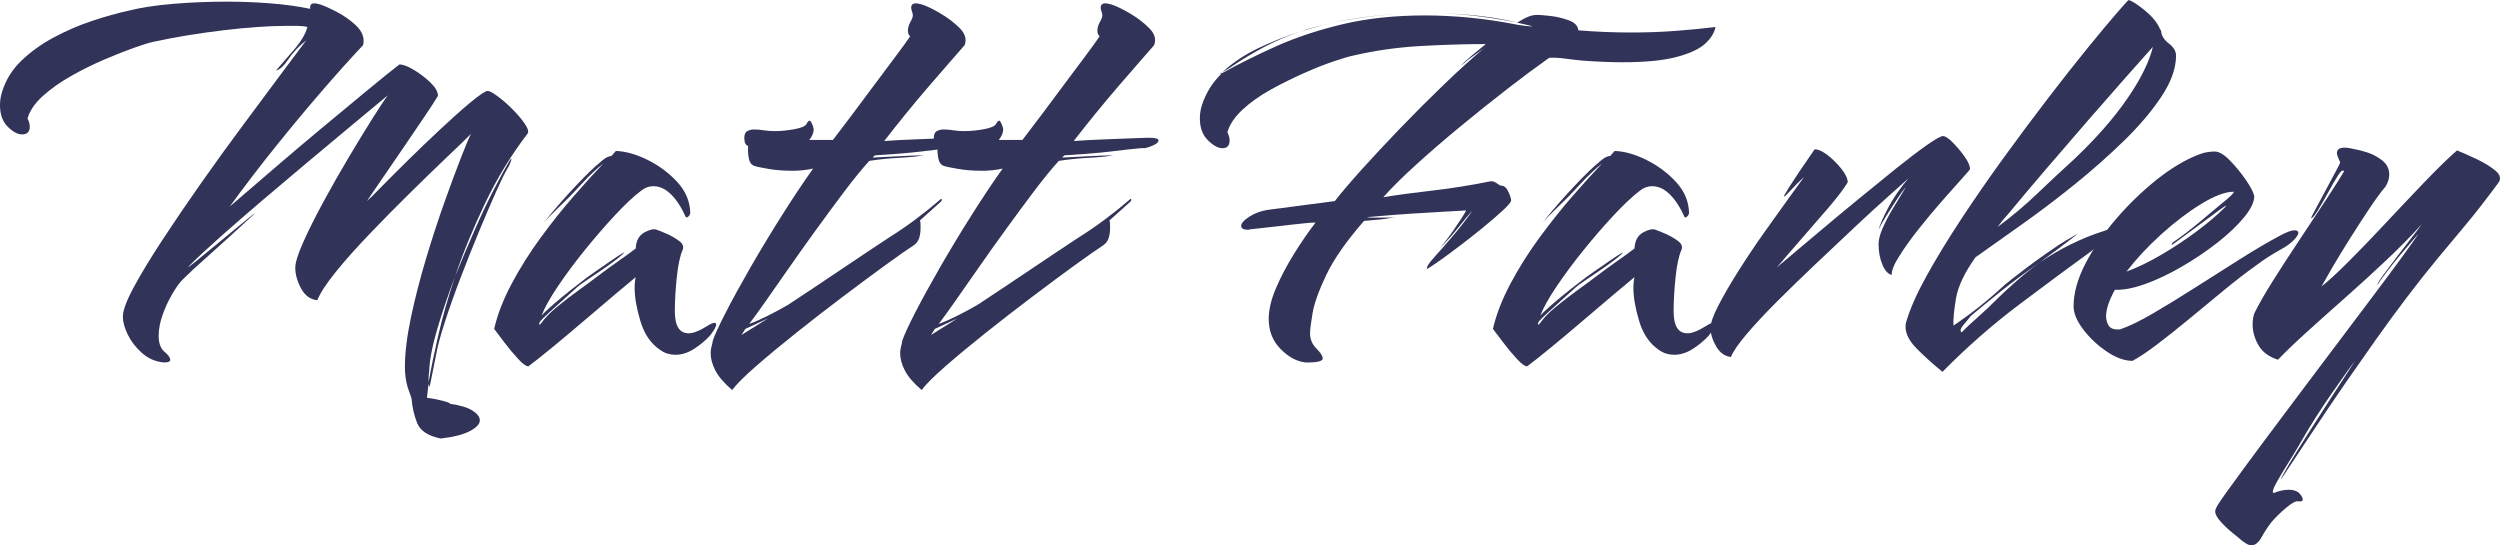 <?xml version="1.0" encoding="UTF-8"?>
<svg width="108.913px" height="23.76px" viewBox="0 0 108.913 23.76" version="1.1" xmlns="http://www.w3.org/2000/svg" xmlns:xlink="http://www.w3.org/1999/xlink">
    <title>Matt Farley</title>
    <g id="Page-1" stroke="none" stroke-width="1" fill="none" fill-rule="evenodd">
        <g id="Matt-Farley" fill="#323358" fill-rule="nonzero">
            <path d="M19.2,19.104 C18.656,18.992 18.316,18.772 18.18,18.444 C18.044,18.116 17.96,17.752 17.928,17.352 L17.76,16.872 C17.68,16.6 17.64,16.304 17.64,15.984 C17.64,15.376 17.728,14.656 17.904,13.824 C18.08,12.992 18.3,12.136 18.564,11.256 C18.828,10.376 19.1,9.544 19.38,8.76 C19.66,7.976 19.904,7.32 20.112,6.792 C20.32,6.264 20.456,5.944 20.52,5.832 C20.296,6.056 19.944,6.396 19.464,6.852 C18.984,7.308 18.448,7.828 17.856,8.412 C17.264,8.996 16.684,9.584 16.116,10.176 C15.548,10.768 15.056,11.32 14.64,11.832 C14.224,12.344 13.952,12.76 13.824,13.08 C13.52,13.048 13.284,12.876 13.116,12.564 C12.948,12.252 12.864,11.952 12.864,11.664 C12.864,11.44 12.98,11.068 13.212,10.548 C13.444,10.028 13.736,9.444 14.088,8.796 C14.44,8.148 14.804,7.508 15.18,6.876 C15.556,6.244 15.9,5.68 16.212,5.184 C16.524,4.688 16.752,4.344 16.896,4.152 C16.896,4.152 16.732,4.288 16.404,4.56 C16.076,4.832 15.648,5.188 15.12,5.628 C14.592,6.068 14.008,6.556 13.368,7.092 C12.728,7.628 12.084,8.172 11.436,8.724 C10.788,9.276 10.18,9.804 9.612,10.308 C9.044,10.812 8.576,11.248 8.208,11.616 C8.192,11.648 8.28,11.588 8.472,11.436 C8.664,11.284 8.908,11.084 9.204,10.836 C9.5,10.588 9.796,10.344 10.092,10.104 C10.388,9.864 10.632,9.664 10.824,9.504 C11.016,9.344 11.104,9.28 11.088,9.312 C10.24,10.096 9.572,10.704 9.084,11.136 C8.596,11.568 8.216,11.92 7.944,12.192 C7.816,12.32 7.668,12.528 7.5,12.816 C7.332,13.104 7.192,13.408 7.08,13.728 C6.968,14.048 6.912,14.352 6.912,14.64 C6.912,14.944 6.992,15.168 7.152,15.312 C7.232,15.376 7.296,15.44 7.344,15.504 C7.392,15.568 7.416,15.624 7.416,15.672 C7.416,15.752 7.328,15.792 7.152,15.792 C6.784,15.76 6.464,15.624 6.192,15.384 C5.92,15.144 5.712,14.876 5.568,14.58 C5.424,14.284 5.352,14.024 5.352,13.8 C5.352,13.528 5.512,13.096 5.832,12.504 C6.152,11.912 6.572,11.22 7.092,10.428 C7.612,9.636 8.176,8.808 8.784,7.944 C9.392,7.08 10,6.24 10.608,5.424 C11.216,4.608 11.76,3.876 12.24,3.228 C12.72,2.58 13.088,2.088 13.344,1.752 C13.024,2.008 12.764,2.284 12.564,2.58 C12.364,2.876 12.184,3.04 12.024,3.072 C12.216,2.848 12.472,2.552 12.792,2.184 C13.112,1.816 13.312,1.48 13.392,1.176 C13.264,1.144 13.12,1.128 12.96,1.128 C12.8,1.128 12.632,1.128 12.456,1.128 C11.704,1.128 10.792,1.192 9.72,1.32 C8.648,1.448 7.632,1.616 6.672,1.824 C6.512,1.856 6.24,1.94 5.856,2.076 C5.472,2.212 5.036,2.384 4.548,2.592 C4.06,2.8 3.576,3.04 3.096,3.312 C2.616,3.584 2.204,3.876 1.86,4.188 C1.516,4.5 1.296,4.824 1.2,5.16 C1.264,5.288 1.296,5.408 1.296,5.52 C1.296,5.744 1.184,5.856 0.96,5.856 C0.768,5.856 0.56,5.744 0.336,5.52 C0.112,5.296 0,4.984 0,4.584 C0,4.376 0.032,4.176 0.096,3.984 C0.256,3.472 0.536,3.024 0.936,2.64 C1.336,2.256 1.804,1.92 2.34,1.632 C2.876,1.344 3.432,1.104 4.008,0.912 C4.584,0.72 5.128,0.568 5.64,0.456 C6.152,0.328 6.784,0.232 7.536,0.168 C8.288,0.104 9.072,0.072 9.888,0.072 C10.512,0.072 11.136,0.096 11.76,0.144 C12.384,0.192 12.968,0.272 13.512,0.384 L13.512,0.312 C13.512,0.2 13.576,0.144 13.704,0.144 C13.736,0.144 13.816,0.16 13.944,0.192 C14.136,0.256 14.384,0.368 14.688,0.528 C14.992,0.688 15.26,0.876 15.492,1.092 C15.724,1.308 15.84,1.536 15.84,1.776 C15.84,1.856 15.832,1.92 15.816,1.968 C15.288,2.528 14.692,3.192 14.028,3.96 C13.364,4.728 12.688,5.54 12,6.396 C11.312,7.252 10.648,8.12 10.008,9 C10.568,8.52 11.196,7.98 11.892,7.38 C12.588,6.78 13.292,6.184 14.004,5.592 C14.716,5 15.372,4.456 15.972,3.96 C16.572,3.464 17.048,3.08 17.4,2.808 C17.56,2.808 17.772,2.888 18.036,3.048 C18.3,3.208 18.54,3.392 18.756,3.6 C18.972,3.808 19.08,4 19.08,4.176 C18.936,4.416 18.728,4.736 18.456,5.136 C18.184,5.536 17.896,5.96 17.592,6.408 C17.288,6.856 16.992,7.288 16.704,7.704 C16.416,8.12 16.176,8.472 15.984,8.76 C16.048,8.712 16.244,8.52 16.572,8.184 C16.9,7.848 17.3,7.448 17.772,6.984 C18.244,6.52 18.724,6.06 19.212,5.604 C19.7,5.148 20.132,4.764 20.508,4.452 C20.884,4.14 21.128,3.976 21.24,3.96 C21.32,3.96 21.464,4.036 21.672,4.188 C21.88,4.34 22.096,4.528 22.32,4.752 C22.544,4.976 22.724,5.188 22.86,5.388 C22.996,5.588 23.04,5.728 22.992,5.808 C22.272,6.752 21.652,7.768 21.132,8.856 C20.612,9.944 20.176,11.008 19.824,12.048 C20.096,11.376 20.376,10.712 20.664,10.056 C20.952,9.4 21.236,8.8 21.516,8.256 C21.796,7.712 22.032,7.28 22.224,6.96 C22.256,6.928 22.272,6.912 22.272,6.912 C22.288,6.912 22.28,6.96 22.248,7.056 C22.216,7.152 22.16,7.264 22.08,7.392 C21.984,7.552 21.828,7.872 21.612,8.352 C21.396,8.832 21.152,9.4 20.88,10.056 C20.608,10.712 20.34,11.384 20.076,12.072 C19.812,12.76 19.58,13.412 19.38,14.028 C19.18,14.644 19.048,15.144 18.984,15.528 C18.872,16.072 18.796,16.452 18.756,16.668 C18.716,16.884 18.688,16.896 18.672,16.704 L18.6,17.328 C18.84,17.36 19.068,17.404 19.284,17.46 C19.5,17.516 19.608,17.56 19.608,17.592 C20.056,17.656 20.384,17.756 20.592,17.892 C20.8,18.028 20.904,18.168 20.904,18.312 C20.904,18.472 20.76,18.628 20.472,18.78 C20.184,18.932 19.76,19.04 19.2,19.104 Z M18.672,16.656 C18.768,16.096 18.908,15.416 19.092,14.616 C19.276,13.816 19.52,12.96 19.824,12.048 C19.52,12.848 19.26,13.616 19.044,14.352 C18.828,15.088 18.712,15.704 18.696,16.2 C18.68,16.296 18.672,16.384 18.672,16.464 C18.672,16.544 18.672,16.608 18.672,16.656 Z" id="Shape"></path>
            <path d="M23.016,15.96 C22.92,15.96 22.772,15.852 22.572,15.636 C22.372,15.42 22.172,15.18 21.972,14.916 C21.772,14.652 21.624,14.456 21.528,14.328 C21.672,13.704 21.924,13.052 22.284,12.372 C22.644,11.692 23.064,11.024 23.544,10.368 C24.024,9.712 24.508,9.104 24.996,8.544 C25.484,7.984 25.912,7.512 26.28,7.128 C26.008,7.336 25.72,7.604 25.416,7.932 C25.112,8.26 24.904,8.48 24.792,8.592 C24.6,8.784 24.408,8.972 24.216,9.156 C24.024,9.34 23.848,9.52 23.688,9.696 C24.168,9.104 24.644,8.56 25.116,8.064 C25.588,7.568 25.928,7.24 26.136,7.08 C26.184,7.032 26.252,6.976 26.34,6.912 C26.428,6.848 26.528,6.808 26.64,6.792 L26.832,6.576 C27.264,6.592 27.728,6.724 28.224,6.972 C28.72,7.22 29.148,7.54 29.508,7.932 C29.868,8.324 30.056,8.768 30.072,9.264 C30.072,9.328 30.04,9.388 29.976,9.444 C29.912,9.5 29.864,9.472 29.832,9.36 C29.72,9.12 29.592,8.904 29.448,8.712 C29.304,8.52 29.144,8.368 28.968,8.256 C28.808,8.16 28.64,8.112 28.464,8.112 C28.272,8.112 28.096,8.176 27.936,8.304 C27.616,8.544 27.236,8.9 26.796,9.372 C26.356,9.844 25.916,10.352 25.476,10.896 C25.036,11.44 24.644,11.968 24.3,12.48 C23.956,12.992 23.72,13.416 23.592,13.752 C23.688,13.64 23.856,13.48 24.096,13.272 C24.336,13.064 24.592,12.852 24.864,12.636 C25.136,12.42 25.368,12.24 25.56,12.096 C25.624,12.048 25.76,11.952 25.968,11.808 C26.176,11.664 26.396,11.512 26.628,11.352 C26.86,11.192 27.048,11.072 27.192,10.992 C27.192,11.024 27.1,11.112 26.916,11.256 C26.732,11.4 26.512,11.56 26.256,11.736 C26,11.912 25.764,12.072 25.548,12.216 C25.332,12.36 25.2,12.456 25.152,12.504 C24.976,12.664 24.772,12.848 24.54,13.056 C24.308,13.264 24.096,13.456 23.904,13.632 C23.712,13.808 23.584,13.936 23.52,14.016 C23.488,14.08 23.48,14.12 23.496,14.136 C23.512,14.152 23.544,14.128 23.592,14.064 C23.736,13.856 23.952,13.632 24.24,13.392 C24.528,13.152 24.844,12.908 25.188,12.66 C25.532,12.412 25.84,12.184 26.112,11.976 C26.432,11.736 26.724,11.524 26.988,11.34 C27.252,11.156 27.488,10.984 27.696,10.824 C27.712,10.488 27.836,10.256 28.068,10.128 C28.3,10 28.48,9.96 28.608,10.008 C28.704,10.04 28.852,10.1 29.052,10.188 C29.252,10.276 29.432,10.38 29.592,10.5 C29.752,10.62 29.8,10.752 29.736,10.896 C29.624,11.152 29.54,11.548 29.484,12.084 C29.428,12.62 29.4,13.112 29.4,13.56 C29.4,14.2 29.6,14.52 30,14.52 C30.208,14.52 30.488,14.408 30.84,14.184 C30.968,14.104 31.064,14.064 31.128,14.064 C31.176,14.064 31.2,14.088 31.2,14.136 C31.2,14.2 31.16,14.292 31.08,14.412 C31,14.532 30.944,14.608 30.912,14.64 C30.72,14.848 30.492,15.036 30.228,15.204 C29.964,15.372 29.696,15.456 29.424,15.456 C29.312,15.456 29.2,15.44 29.088,15.408 C28.976,15.376 28.864,15.32 28.752,15.24 C28.352,14.968 28.068,14.552 27.9,13.992 C27.732,13.432 27.648,12.952 27.648,12.552 C27.648,12.456 27.652,12.368 27.66,12.288 C27.668,12.208 27.68,12.136 27.696,12.072 C27.52,12.216 27.228,12.46 26.82,12.804 C26.412,13.148 25.96,13.532 25.464,13.956 C24.968,14.38 24.496,14.776 24.048,15.144 C23.6,15.512 23.256,15.784 23.016,15.96 Z" id="Path"></path>
            <path d="M31.896,16.992 C31.544,16.688 31.3,16.404 31.164,16.14 C31.028,15.876 30.96,15.624 30.96,15.384 C30.96,15.288 30.972,15.196 30.996,15.108 C31.02,15.02 31.04,14.928 31.056,14.832 C31.136,14.592 31.324,14.184 31.62,13.608 C31.916,13.032 32.276,12.376 32.7,11.64 C33.124,10.904 33.576,10.156 34.056,9.396 C34.536,8.636 34.992,7.952 35.424,7.344 C35.28,7.376 35.132,7.4 34.98,7.416 C34.828,7.432 34.68,7.44 34.536,7.44 C34.136,7.44 33.78,7.412 33.468,7.356 C33.156,7.3 32.976,7.264 32.928,7.248 C32.768,7.216 32.668,7.108 32.628,6.924 C32.588,6.74 32.576,6.552 32.592,6.36 C32.544,6.344 32.512,6.32 32.496,6.288 C32.48,6.256 32.464,6.232 32.448,6.216 C32.448,6.184 32.444,6.152 32.436,6.12 C32.428,6.088 32.424,6.056 32.424,6.024 C32.424,5.864 32.468,5.76 32.556,5.712 C32.644,5.664 32.744,5.64 32.856,5.64 C32.984,5.64 33.124,5.652 33.276,5.676 C33.428,5.7 33.584,5.712 33.744,5.712 C34.016,5.712 34.304,5.684 34.608,5.628 C34.912,5.572 35.088,5.496 35.136,5.4 C35.184,5.304 35.232,5.256 35.28,5.256 C35.312,5.256 35.36,5.344 35.424,5.52 C35.424,5.536 35.428,5.552 35.436,5.568 C35.444,5.584 35.448,5.608 35.448,5.64 C35.448,5.784 35.384,5.936 35.256,6.096 L36.288,6.096 C36.56,5.744 36.86,5.348 37.188,4.908 C37.516,4.468 37.844,4.028 38.172,3.588 C38.5,3.148 38.796,2.752 39.06,2.4 C39.324,2.048 39.52,1.776 39.648,1.584 C39.584,1.52 39.552,1.44 39.552,1.344 C39.552,1.216 39.588,1.088 39.66,0.96 C39.732,0.832 39.768,0.736 39.768,0.672 C39.768,0.624 39.756,0.568 39.732,0.504 C39.708,0.44 39.696,0.384 39.696,0.336 C39.696,0.208 39.768,0.144 39.912,0.144 C39.944,0.144 40.024,0.16 40.152,0.192 C40.36,0.256 40.628,0.384 40.956,0.576 C41.284,0.768 41.568,0.984 41.808,1.224 C42.048,1.464 42.12,1.712 42.024,1.968 C41.912,2.096 41.716,2.32 41.436,2.64 C41.156,2.96 40.84,3.324 40.488,3.732 C40.136,4.14 39.788,4.556 39.444,4.98 C39.1,5.404 38.792,5.792 38.52,6.144 C38.952,6.112 39.396,6.088 39.852,6.072 C40.308,6.056 40.716,6.04 41.076,6.024 C41.436,6.008 41.672,6 41.784,6 C42.072,6 42.216,6.04 42.216,6.12 C42.216,6.184 42.152,6.248 42.024,6.312 C41.896,6.376 41.76,6.424 41.616,6.456 C41.6,6.44 41.38,6.456 40.956,6.504 C40.532,6.552 40.112,6.6 39.696,6.648 C39.504,6.664 39.26,6.684 38.964,6.708 C38.668,6.732 38.384,6.752 38.112,6.768 L38.016,6.864 C38.368,6.848 38.764,6.828 39.204,6.804 C39.644,6.78 39.992,6.768 40.248,6.768 C39.976,6.816 39.616,6.852 39.168,6.876 C38.72,6.9 38.288,6.944 37.872,7.008 C37.552,7.36 37.196,7.796 36.804,8.316 C36.412,8.836 36.004,9.388 35.58,9.972 C35.156,10.556 34.752,11.124 34.368,11.676 C33.984,12.228 33.64,12.72 33.336,13.152 C33.032,13.584 32.8,13.904 32.64,14.112 C32.864,14.032 33.128,13.916 33.432,13.764 C33.736,13.612 34.04,13.448 34.344,13.272 C35.048,12.808 35.804,12.304 36.612,11.76 C37.42,11.216 38.128,10.744 38.736,10.344 C39.12,10.104 39.5,9.844 39.876,9.564 C40.252,9.284 40.616,8.992 40.968,8.688 C41,8.656 41.02,8.656 41.028,8.688 C41.036,8.72 41.024,8.752 40.992,8.784 L40.08,9.6 C40.096,9.664 40.104,9.724 40.104,9.78 C40.104,9.836 40.104,9.896 40.104,9.96 C40.104,10.104 40.084,10.24 40.044,10.368 C40.004,10.496 39.928,10.6 39.816,10.68 C39.544,10.856 39.132,11.144 38.58,11.544 C38.028,11.944 37.408,12.404 36.72,12.924 C36.032,13.444 35.356,13.968 34.692,14.496 C34.028,15.024 33.44,15.512 32.928,15.96 C32.416,16.408 32.072,16.752 31.896,16.992 Z M32.304,14.592 L33.456,13.872 L32.472,14.328 L32.304,14.592 Z" id="Shape"></path>
            <path d="M40.152,16.992 C39.8,16.688 39.556,16.404 39.42,16.14 C39.284,15.876 39.216,15.624 39.216,15.384 C39.216,15.288 39.228,15.196 39.252,15.108 C39.276,15.02 39.296,14.928 39.312,14.832 C39.392,14.592 39.58,14.184 39.876,13.608 C40.172,13.032 40.532,12.376 40.956,11.64 C41.38,10.904 41.832,10.156 42.312,9.396 C42.792,8.636 43.248,7.952 43.68,7.344 C43.536,7.376 43.388,7.4 43.236,7.416 C43.084,7.432 42.936,7.44 42.792,7.44 C42.392,7.44 42.036,7.412 41.724,7.356 C41.412,7.3 41.232,7.264 41.184,7.248 C41.024,7.216 40.924,7.108 40.884,6.924 C40.844,6.74 40.832,6.552 40.848,6.36 C40.8,6.344 40.768,6.32 40.752,6.288 C40.736,6.256 40.72,6.232 40.704,6.216 C40.704,6.184 40.7,6.152 40.692,6.12 C40.684,6.088 40.68,6.056 40.68,6.024 C40.68,5.864 40.724,5.76 40.812,5.712 C40.9,5.664 41,5.64 41.112,5.64 C41.24,5.64 41.38,5.652 41.532,5.676 C41.684,5.7 41.84,5.712 42,5.712 C42.272,5.712 42.56,5.684 42.864,5.628 C43.168,5.572 43.344,5.496 43.392,5.4 C43.44,5.304 43.488,5.256 43.536,5.256 C43.568,5.256 43.616,5.344 43.68,5.52 C43.68,5.536 43.684,5.552 43.692,5.568 C43.7,5.584 43.704,5.608 43.704,5.64 C43.704,5.784 43.64,5.936 43.512,6.096 L44.544,6.096 C44.816,5.744 45.116,5.348 45.444,4.908 C45.772,4.468 46.1,4.028 46.428,3.588 C46.756,3.148 47.052,2.752 47.316,2.4 C47.58,2.048 47.776,1.776 47.904,1.584 C47.84,1.52 47.808,1.44 47.808,1.344 C47.808,1.216 47.844,1.088 47.916,0.96 C47.988,0.832 48.024,0.736 48.024,0.672 C48.024,0.624 48.012,0.568 47.988,0.504 C47.964,0.44 47.952,0.384 47.952,0.336 C47.952,0.208 48.024,0.144 48.168,0.144 C48.2,0.144 48.28,0.16 48.408,0.192 C48.616,0.256 48.884,0.384 49.212,0.576 C49.54,0.768 49.824,0.984 50.064,1.224 C50.304,1.464 50.376,1.712 50.28,1.968 C50.168,2.096 49.972,2.32 49.692,2.64 C49.412,2.96 49.096,3.324 48.744,3.732 C48.392,4.14 48.044,4.556 47.7,4.98 C47.356,5.404 47.048,5.792 46.776,6.144 C47.208,6.112 47.652,6.088 48.108,6.072 C48.564,6.056 48.972,6.04 49.332,6.024 C49.692,6.008 49.928,6 50.04,6 C50.328,6 50.472,6.04 50.472,6.12 C50.472,6.184 50.408,6.248 50.28,6.312 C50.152,6.376 50.016,6.424 49.872,6.456 C49.856,6.44 49.636,6.456 49.212,6.504 C48.788,6.552 48.368,6.6 47.952,6.648 C47.76,6.664 47.516,6.684 47.22,6.708 C46.924,6.732 46.64,6.752 46.368,6.768 L46.272,6.864 C46.624,6.848 47.02,6.828 47.46,6.804 C47.9,6.78 48.248,6.768 48.504,6.768 C48.232,6.816 47.872,6.852 47.424,6.876 C46.976,6.9 46.544,6.944 46.128,7.008 C45.808,7.36 45.452,7.796 45.06,8.316 C44.668,8.836 44.26,9.388 43.836,9.972 C43.412,10.556 43.008,11.124 42.624,11.676 C42.24,12.228 41.896,12.72 41.592,13.152 C41.288,13.584 41.056,13.904 40.896,14.112 C41.12,14.032 41.384,13.916 41.688,13.764 C41.992,13.612 42.296,13.448 42.6,13.272 C43.304,12.808 44.06,12.304 44.868,11.76 C45.676,11.216 46.384,10.744 46.992,10.344 C47.376,10.104 47.756,9.844 48.132,9.564 C48.508,9.284 48.872,8.992 49.224,8.688 C49.256,8.656 49.276,8.656 49.284,8.688 C49.292,8.72 49.28,8.752 49.248,8.784 L48.336,9.6 C48.352,9.664 48.36,9.724 48.36,9.78 C48.36,9.836 48.36,9.896 48.36,9.96 C48.36,10.104 48.34,10.24 48.3,10.368 C48.26,10.496 48.184,10.6 48.072,10.68 C47.8,10.856 47.388,11.144 46.836,11.544 C46.284,11.944 45.664,12.404 44.976,12.924 C44.288,13.444 43.612,13.968 42.948,14.496 C42.284,15.024 41.696,15.512 41.184,15.96 C40.672,16.408 40.328,16.752 40.152,16.992 Z M40.56,14.592 L41.712,13.872 L40.728,14.328 L40.56,14.592 Z" id="Shape"></path>
            <path d="M57.96,1.008 C58.536,0.88 59.132,0.78 59.748,0.708 C60.364,0.636 60.992,0.592 61.632,0.576 C60.976,0.592 60.332,0.64 59.7,0.72 C59.068,0.8 58.488,0.896 57.96,1.008 Z M66.096,0.984 C65.536,0.872 64.972,0.78 64.404,0.708 C63.836,0.636 63.28,0.592 62.736,0.576 C63.328,0.592 63.908,0.632 64.476,0.696 C65.044,0.76 65.584,0.856 66.096,0.984 Z M56.904,15.792 C56.52,15.76 56.152,15.568 55.8,15.216 C55.448,14.864 55.272,14.424 55.272,13.896 C55.272,13.496 55.376,13.052 55.584,12.564 C55.792,12.076 56.052,11.58 56.364,11.076 C56.676,10.572 56.992,10.112 57.312,9.696 C57.136,9.696 56.848,9.72 56.448,9.768 C56.048,9.816 55.66,9.86 55.284,9.9 C54.908,9.94 54.656,9.968 54.528,9.984 C54.496,9.984 54.468,9.988 54.444,9.996 C54.42,10.004 54.392,10.008 54.36,10.008 C54.168,10.008 54.072,9.952 54.072,9.84 C54.072,9.728 54.188,9.596 54.42,9.444 C54.652,9.292 54.92,9.192 55.224,9.144 L58.152,8.76 C58.424,8.408 58.812,7.952 59.316,7.392 C59.82,6.832 60.384,6.228 61.008,5.58 C61.632,4.932 62.268,4.296 62.916,3.672 C63.564,3.048 64.176,2.496 64.752,2.016 C64.688,2.08 64.544,2.188 64.32,2.34 C64.096,2.492 63.872,2.664 63.648,2.856 C63.712,2.776 63.868,2.632 64.116,2.424 C64.364,2.216 64.568,2.048 64.728,1.92 C63.864,1.92 62.924,1.948 61.908,2.004 C60.892,2.06 59.904,2.2 58.944,2.424 C58.784,2.456 58.512,2.536 58.128,2.664 C57.744,2.792 57.308,2.964 56.82,3.18 C56.332,3.396 55.848,3.636 55.368,3.9 C54.888,4.164 54.476,4.456 54.132,4.776 C53.788,5.096 53.568,5.424 53.472,5.76 C53.536,5.888 53.568,6.008 53.568,6.12 C53.568,6.344 53.464,6.456 53.256,6.456 C53.064,6.456 52.852,6.34 52.62,6.108 C52.388,5.876 52.272,5.56 52.272,5.16 C52.272,4.952 52.304,4.752 52.368,4.56 C52.544,4.032 52.832,3.576 53.232,3.192 L53.184,3.216 C53.12,3.248 53.1,3.256 53.124,3.24 C53.148,3.224 53.192,3.192 53.256,3.144 L53.232,3.192 C53.952,2.792 54.74,2.4 55.596,2.016 C56.452,1.632 57.416,1.312 58.488,1.056 C59.56,0.8 60.76,0.672 62.088,0.672 C62.696,0.672 63.336,0.704 64.008,0.768 C64.68,0.832 65.384,0.936 66.12,1.08 C66.2,1.096 66.308,1.112 66.444,1.128 C66.58,1.144 66.672,1.152 66.72,1.152 L66.744,1.152 C66.744,1.136 66.56,1.088 66.192,1.008 C66.144,1.008 66.112,1 66.096,0.984 C66.304,0.856 66.472,0.768 66.6,0.72 C66.728,0.672 66.848,0.648 66.96,0.648 C67.072,0.648 67.268,0.664 67.548,0.696 C67.828,0.728 68.096,0.792 68.352,0.888 C68.608,0.984 68.744,1.128 68.76,1.32 C69.128,1.352 69.508,1.376 69.9,1.392 C70.292,1.408 70.688,1.416 71.088,1.416 C71.744,1.416 72.388,1.392 73.02,1.344 C73.652,1.296 74.224,1.24 74.736,1.176 C74.688,1.432 74.536,1.676 74.28,1.908 C74.024,2.14 73.608,2.332 73.032,2.484 C72.456,2.636 71.672,2.712 70.68,2.712 C70.168,2.712 69.584,2.688 68.928,2.64 C68.752,2.624 68.512,2.596 68.208,2.556 C67.904,2.516 67.664,2.504 67.488,2.52 C66.944,2.904 66.336,3.356 65.664,3.876 C64.992,4.396 64.312,4.94 63.624,5.508 C62.936,6.076 62.296,6.628 61.704,7.164 C61.112,7.7 60.632,8.176 60.264,8.592 C60.84,8.496 61.548,8.4 62.388,8.304 C63.228,8.208 64.08,8.072 64.944,7.896 L64.968,7.896 C65.048,7.896 65.132,7.928 65.22,7.992 C65.308,8.056 65.368,8.088 65.4,8.088 C65.528,8.088 65.632,8.176 65.712,8.352 C65.792,8.528 65.832,8.656 65.832,8.736 C65.832,8.8 65.716,8.94 65.484,9.156 C65.252,9.372 64.96,9.624 64.608,9.912 C64.256,10.2 63.9,10.48 63.54,10.752 C63.18,11.024 62.868,11.252 62.604,11.436 C62.34,11.62 62.192,11.712 62.16,11.712 C62.16,11.632 62.216,11.524 62.328,11.388 C62.44,11.252 62.584,11.088 62.76,10.896 C63.16,10.448 63.48,10.068 63.72,9.756 C63.96,9.444 64.104,9.248 64.152,9.168 C63.976,9.36 63.772,9.604 63.54,9.9 C63.308,10.196 63.04,10.496 62.736,10.8 C62.928,10.576 63.112,10.336 63.288,10.08 C63.464,9.824 63.608,9.608 63.72,9.432 C63.832,9.256 63.88,9.168 63.864,9.168 C63.624,9.184 63.276,9.204 62.82,9.228 C62.364,9.252 61.896,9.28 61.416,9.312 C60.936,9.344 60.52,9.376 60.168,9.408 C59.816,9.44 59.608,9.456 59.544,9.456 C59.608,9.472 59.684,9.48 59.772,9.48 C59.86,9.48 59.96,9.48 60.072,9.48 C60.152,9.48 60.252,9.48 60.372,9.48 C60.492,9.48 60.624,9.472 60.768,9.456 C60.464,9.52 60.244,9.556 60.108,9.564 C59.972,9.572 59.744,9.592 59.424,9.624 C58.656,10.504 58.108,11.288 57.78,11.976 C57.452,12.664 57.252,13.224 57.18,13.656 C57.108,14.088 57.072,14.376 57.072,14.52 C57.072,14.776 57.164,14.996 57.348,15.18 C57.532,15.364 57.624,15.512 57.624,15.624 C57.624,15.672 57.572,15.712 57.468,15.744 C57.364,15.776 57.176,15.792 56.904,15.792 Z M57.744,1.056 C57.792,1.056 57.856,1.04 57.936,1.008 L57.96,1.008 C57.96,1.008 57.952,1.008 57.936,1.008 C57.856,1.04 57.8,1.056 57.768,1.056 L57.744,1.056 Z M56.664,1.368 C56.84,1.304 57.02,1.248 57.204,1.2 C57.388,1.152 57.568,1.104 57.744,1.056 L56.664,1.368 Z M53.256,3.144 C53.704,2.728 54.232,2.376 54.84,2.088 C55.448,1.8 56.056,1.56 56.664,1.368 C56.088,1.56 55.54,1.796 55.02,2.076 C54.5,2.356 54.008,2.656 53.544,2.976 L53.256,3.144 Z" id="Shape"></path>
            <path d="M66.528,15.96 C66.432,15.96 66.284,15.852 66.084,15.636 C65.884,15.42 65.684,15.18 65.484,14.916 C65.284,14.652 65.136,14.456 65.04,14.328 C65.184,13.704 65.436,13.052 65.796,12.372 C66.156,11.692 66.576,11.024 67.056,10.368 C67.536,9.712 68.02,9.104 68.508,8.544 C68.996,7.984 69.424,7.512 69.792,7.128 C69.52,7.336 69.232,7.604 68.928,7.932 C68.624,8.26 68.416,8.48 68.304,8.592 C68.112,8.784 67.92,8.972 67.728,9.156 C67.536,9.34 67.36,9.52 67.2,9.696 C67.68,9.104 68.156,8.56 68.628,8.064 C69.1,7.568 69.44,7.24 69.648,7.08 C69.696,7.032 69.764,6.976 69.852,6.912 C69.94,6.848 70.04,6.808 70.152,6.792 L70.344,6.576 C70.776,6.592 71.24,6.724 71.736,6.972 C72.232,7.22 72.66,7.54 73.02,7.932 C73.38,8.324 73.568,8.768 73.584,9.264 C73.584,9.328 73.552,9.388 73.488,9.444 C73.424,9.5 73.376,9.472 73.344,9.36 C73.232,9.12 73.104,8.904 72.96,8.712 C72.816,8.52 72.656,8.368 72.48,8.256 C72.32,8.16 72.152,8.112 71.976,8.112 C71.784,8.112 71.608,8.176 71.448,8.304 C71.128,8.544 70.748,8.9 70.308,9.372 C69.868,9.844 69.428,10.352 68.988,10.896 C68.548,11.44 68.156,11.968 67.812,12.48 C67.468,12.992 67.232,13.416 67.104,13.752 C67.2,13.64 67.368,13.48 67.608,13.272 C67.848,13.064 68.104,12.852 68.376,12.636 C68.648,12.42 68.88,12.24 69.072,12.096 C69.136,12.048 69.272,11.952 69.48,11.808 C69.688,11.664 69.908,11.512 70.14,11.352 C70.372,11.192 70.56,11.072 70.704,10.992 C70.704,11.024 70.612,11.112 70.428,11.256 C70.244,11.4 70.024,11.56 69.768,11.736 C69.512,11.912 69.276,12.072 69.06,12.216 C68.844,12.36 68.712,12.456 68.664,12.504 C68.488,12.664 68.284,12.848 68.052,13.056 C67.82,13.264 67.608,13.456 67.416,13.632 C67.224,13.808 67.096,13.936 67.032,14.016 C67,14.08 66.992,14.12 67.008,14.136 C67.024,14.152 67.056,14.128 67.104,14.064 C67.248,13.856 67.464,13.632 67.752,13.392 C68.04,13.152 68.356,12.908 68.7,12.66 C69.044,12.412 69.352,12.184 69.624,11.976 C69.944,11.736 70.236,11.524 70.5,11.34 C70.764,11.156 71,10.984 71.208,10.824 C71.224,10.488 71.348,10.256 71.58,10.128 C71.812,10 71.992,9.96 72.12,10.008 C72.216,10.04 72.364,10.1 72.564,10.188 C72.764,10.276 72.944,10.38 73.104,10.5 C73.264,10.62 73.312,10.752 73.248,10.896 C73.136,11.152 73.052,11.548 72.996,12.084 C72.94,12.62 72.912,13.112 72.912,13.56 C72.912,14.2 73.112,14.52 73.512,14.52 C73.72,14.52 74,14.408 74.352,14.184 C74.48,14.104 74.576,14.064 74.64,14.064 C74.688,14.064 74.712,14.088 74.712,14.136 C74.712,14.2 74.672,14.292 74.592,14.412 C74.512,14.532 74.456,14.608 74.424,14.64 C74.232,14.848 74.004,15.036 73.74,15.204 C73.476,15.372 73.208,15.456 72.936,15.456 C72.824,15.456 72.712,15.44 72.6,15.408 C72.488,15.376 72.376,15.32 72.264,15.24 C71.864,14.968 71.58,14.552 71.412,13.992 C71.244,13.432 71.16,12.952 71.16,12.552 C71.16,12.456 71.164,12.368 71.172,12.288 C71.18,12.208 71.192,12.136 71.208,12.072 C71.032,12.216 70.74,12.46 70.332,12.804 C69.924,13.148 69.472,13.532 68.976,13.956 C68.48,14.38 68.008,14.776 67.56,15.144 C67.112,15.512 66.768,15.784 66.528,15.96 Z" id="Path"></path>
            <path d="M75.408,15.552 C75.136,15.52 74.92,15.364 74.76,15.084 C74.6,14.804 74.52,14.536 74.52,14.28 C74.52,14.072 74.636,13.744 74.868,13.296 C75.1,12.848 75.396,12.34 75.756,11.772 C76.116,11.204 76.492,10.644 76.884,10.092 C77.276,9.54 77.628,9.048 77.94,8.616 C78.252,8.184 78.472,7.88 78.6,7.704 C78.392,7.896 78.2,8.088 78.024,8.28 C77.848,8.472 77.744,8.568 77.712,8.568 C77.696,8.568 77.78,8.42 77.964,8.124 C78.148,7.828 78.512,7.288 79.056,6.504 C79.216,6.504 79.408,6.592 79.632,6.768 C79.856,6.944 80.056,7.144 80.232,7.368 C80.408,7.592 80.496,7.784 80.496,7.944 C80.32,8.232 80.044,8.596 79.668,9.036 C79.292,9.476 78.9,9.928 78.492,10.392 C78.084,10.856 77.72,11.28 77.4,11.664 C77.448,11.616 77.644,11.448 77.988,11.16 C78.332,10.872 78.76,10.512 79.272,10.08 C79.784,9.648 80.332,9.192 80.916,8.712 C81.5,8.232 82.056,7.78 82.584,7.356 C83.112,6.932 83.564,6.588 83.94,6.324 C84.316,6.06 84.552,5.928 84.648,5.928 C84.744,5.928 84.884,6.02 85.068,6.204 C85.252,6.388 85.424,6.592 85.584,6.816 C85.744,7.04 85.824,7.224 85.824,7.368 C85.824,7.384 85.708,7.52 85.476,7.776 C85.244,8.032 84.956,8.356 84.612,8.748 C84.268,9.14 83.928,9.548 83.592,9.972 C83.256,10.396 82.972,10.792 82.74,11.16 C82.508,11.528 82.4,11.8 82.416,11.976 C82.256,11.944 82.12,11.796 82.008,11.532 C81.896,11.268 81.84,10.968 81.84,10.632 C81.84,10.44 81.9,10.208 82.02,9.936 C82.14,9.664 82.276,9.4 82.428,9.144 C82.58,8.888 82.716,8.664 82.836,8.472 C82.956,8.28 83.016,8.176 83.016,8.16 C82.92,8.272 82.788,8.456 82.62,8.712 C82.452,8.968 82.292,9.22 82.14,9.468 C81.988,9.716 81.888,9.896 81.84,10.008 C81.888,9.816 82.024,9.504 82.248,9.072 C82.472,8.64 82.768,8.208 83.136,7.776 C82.96,7.936 82.66,8.204 82.236,8.58 C81.812,8.956 81.328,9.4 80.784,9.912 C80.24,10.424 79.676,10.956 79.092,11.508 C78.508,12.06 77.952,12.6 77.424,13.128 C76.896,13.656 76.452,14.132 76.092,14.556 C75.732,14.98 75.504,15.312 75.408,15.552 Z" id="Path"></path>
            <path d="M84.624,16.2 C84.176,15.832 83.796,15.488 83.484,15.168 C83.172,14.848 83.016,14.536 83.016,14.232 C83.016,14.152 83.024,14.088 83.04,14.04 C83.2,13.48 83.492,12.816 83.916,12.048 C84.34,11.28 84.844,10.452 85.428,9.564 C86.012,8.676 86.632,7.78 87.288,6.876 C87.944,5.972 88.588,5.108 89.22,4.284 C89.852,3.46 90.432,2.724 90.96,2.076 C91.488,1.428 91.912,0.92 92.232,0.552 C92.552,0.184 92.72,0 92.736,0 C92.896,0.048 93.136,0.204 93.456,0.468 C93.776,0.732 93.992,1 94.104,1.272 C94.136,1.304 94.152,1.336 94.152,1.368 C94.168,1.56 94.28,1.736 94.488,1.896 C94.696,2.056 94.8,2.232 94.8,2.424 C94.8,2.968 94.592,3.556 94.176,4.188 C93.76,4.82 93.216,5.464 92.544,6.12 C91.872,6.776 91.144,7.42 90.36,8.052 C89.576,8.684 88.804,9.268 88.044,9.804 C87.284,10.34 86.624,10.808 86.064,11.208 C85.584,11.88 85.3,12.48 85.212,13.008 C85.124,13.536 85.088,13.928 85.104,14.184 C85.888,13.656 86.632,13.064 87.336,12.408 C87.512,12.264 87.772,12.06 88.116,11.796 C88.46,11.532 88.816,11.272 89.184,11.016 C89.552,10.76 89.832,10.576 90.024,10.464 C90.2,10.368 90.34,10.288 90.444,10.224 C90.548,10.16 90.536,10.176 90.408,10.272 C90.024,10.576 89.512,10.96 88.872,11.424 C89.784,10.816 90.696,10.368 91.608,10.08 C91.784,10.016 91.92,9.984 92.016,9.984 C92.176,9.984 92.168,10.068 91.992,10.236 C91.816,10.404 91.608,10.576 91.368,10.752 C90.264,11.552 89.128,12.392 87.96,13.272 C86.792,14.152 85.68,15.128 84.624,16.2 Z M87.024,9.888 C87.632,9.44 88.208,8.956 88.752,8.436 C89.296,7.916 89.84,7.408 90.384,6.912 C91.328,6.016 92.092,5.144 92.676,4.296 C93.26,3.448 93.632,2.696 93.792,2.04 C93.504,2.36 93.116,2.796 92.628,3.348 C92.14,3.9 91.6,4.516 91.008,5.196 C90.416,5.876 89.812,6.576 89.196,7.296 C88.58,8.016 88,8.704 87.456,9.36 C87.408,9.408 87.348,9.476 87.276,9.564 C87.204,9.652 87.12,9.76 87.024,9.888 Z M85.512,14.424 C85.688,14.248 85.912,14.04 86.184,13.8 C86.456,13.56 86.768,13.264 87.12,12.912 C87.28,12.752 87.524,12.528 87.852,12.24 C88.18,11.952 88.52,11.68 88.872,11.424 C88.232,11.872 87.672,12.288 87.192,12.672 C86.712,13.056 86.272,13.416 85.872,13.752 L85.536,14.16 C85.44,14.272 85.4,14.36 85.416,14.424 C85.432,14.488 85.464,14.488 85.512,14.424 Z" id="Shape"></path>
            <path d="M92.904,15.72 C92.552,15.72 92.176,15.584 91.776,15.312 C91.376,15.04 91.036,14.72 90.756,14.352 C90.476,13.984 90.336,13.648 90.336,13.344 C90.336,12.768 90.508,12.148 90.852,11.484 C91.196,10.82 91.644,10.168 92.196,9.528 C92.748,8.888 93.336,8.32 93.96,7.824 C94.584,7.328 95.184,6.968 95.76,6.744 C95.92,6.68 96.064,6.64 96.192,6.624 C96.32,6.608 96.416,6.6 96.48,6.6 C96.672,6.6 96.896,6.732 97.152,6.996 C97.408,7.26 97.64,7.544 97.848,7.848 C98.056,8.152 98.176,8.384 98.208,8.544 C98.208,8.8 98.06,9.108 97.764,9.468 C97.468,9.828 97.08,10.196 96.6,10.572 C96.12,10.948 95.604,11.296 95.052,11.616 C94.5,11.936 93.968,12.188 93.456,12.372 C92.944,12.556 92.504,12.64 92.136,12.624 C91.88,13.088 91.752,13.472 91.752,13.776 C91.752,13.936 91.792,14.076 91.872,14.196 C91.952,14.316 92.112,14.368 92.352,14.352 C92.736,14.224 93.216,13.992 93.792,13.656 C94.368,13.32 94.988,12.94 95.652,12.516 C96.316,12.092 96.972,11.676 97.62,11.268 C98.268,10.86 98.848,10.52 99.36,10.248 C99.632,10.104 99.832,10.032 99.96,10.032 C100.072,10.032 100.128,10.072 100.128,10.152 C100.128,10.216 100.06,10.32 99.924,10.464 C99.788,10.608 99.584,10.752 99.312,10.896 C99.168,10.976 99.008,11.072 98.832,11.184 C98.656,11.296 98.472,11.424 98.28,11.568 C97.832,11.888 97.356,12.256 96.852,12.672 C96.348,13.088 95.844,13.504 95.34,13.92 C94.836,14.336 94.372,14.704 93.948,15.024 C93.524,15.344 93.176,15.576 92.904,15.72 Z M92.64,11.832 C93.12,11.656 93.632,11.408 94.176,11.088 C94.72,10.768 95.232,10.428 95.712,10.068 C96.192,9.708 96.576,9.384 96.864,9.096 L96.984,8.976 C96.984,8.944 96.888,9 96.696,9.144 L94.68,10.632 C94.664,10.648 94.64,10.656 94.608,10.656 C94.592,10.656 94.6,10.636 94.632,10.596 C94.664,10.556 94.72,10.512 94.8,10.464 C95.12,10.24 95.448,9.988 95.784,9.708 C96.12,9.428 96.44,9.16 96.744,8.904 C97.128,8.6 97.32,8.416 97.32,8.352 C96.952,8.352 96.48,8.528 95.904,8.88 C95.328,9.232 94.748,9.672 94.164,10.2 C93.58,10.728 93.072,11.272 92.64,11.832 Z" id="Shape"></path>
            <path d="M98.064,23.76 C97.984,23.76 97.848,23.688 97.656,23.544 C97.608,23.496 97.488,23.396 97.296,23.244 C97.104,23.092 96.924,22.924 96.756,22.74 C96.588,22.556 96.504,22.4 96.504,22.272 C96.504,22.192 96.584,22.036 96.744,21.804 C96.904,21.572 97.096,21.304 97.32,21 C97.656,20.536 98.068,19.976 98.556,19.32 C99.044,18.664 99.568,17.964 100.128,17.22 C100.688,16.476 101.248,15.732 101.808,14.988 C102.368,14.244 102.892,13.548 103.38,12.9 C103.868,12.252 104.284,11.692 104.628,11.22 C104.972,10.748 105.208,10.416 105.336,10.224 C105.368,10.176 105.312,10.236 105.168,10.404 C105.024,10.572 104.84,10.788 104.616,11.052 C104.392,11.316 104.18,11.58 103.98,11.844 C103.78,12.108 103.64,12.304 103.56,12.432 C103.576,12.352 103.672,12.192 103.848,11.952 C104.024,11.712 104.228,11.44 104.46,11.136 C104.692,10.832 104.908,10.552 105.108,10.296 C105.308,10.04 105.44,9.864 105.504,9.768 C105.072,10.248 104.564,10.764 103.98,11.316 C103.396,11.868 102.796,12.416 102.18,12.96 C101.564,13.504 100.996,14.012 100.476,14.484 C99.956,14.956 99.544,15.352 99.24,15.672 C98.84,15.544 98.556,15.332 98.388,15.036 C98.22,14.74 98.136,14.44 98.136,14.136 C98.136,13.96 98.16,13.8 98.208,13.656 C98.384,13.288 98.656,12.812 99.024,12.228 C99.392,11.644 99.784,11.04 100.2,10.416 C100.616,9.792 101,9.212 101.352,8.676 C101.704,8.14 101.96,7.736 102.12,7.464 C102.072,7.384 101.984,7.444 101.856,7.644 C101.728,7.844 101.584,8.092 101.424,8.388 C101.264,8.684 101.112,8.948 100.968,9.18 C100.824,9.412 100.728,9.52 100.68,9.504 C100.68,9.488 100.744,9.36 100.872,9.12 C101,8.88 101.148,8.604 101.316,8.292 C101.484,7.98 101.632,7.704 101.76,7.464 C101.888,7.224 101.952,7.096 101.952,7.08 C101.92,7 101.888,6.924 101.856,6.852 C101.824,6.78 101.808,6.72 101.808,6.672 C101.808,6.512 101.92,6.432 102.144,6.432 C102.256,6.432 102.408,6.456 102.6,6.504 C102.712,6.52 102.884,6.564 103.116,6.636 C103.348,6.708 103.568,6.824 103.776,6.984 C103.984,7.144 104.088,7.352 104.088,7.608 C104.088,7.784 104.032,7.96 103.92,8.136 C103.728,8.36 103.496,8.676 103.224,9.084 C102.952,9.492 102.672,9.924 102.384,10.38 C102.096,10.836 101.84,11.256 101.616,11.64 C101.392,12.024 101.232,12.304 101.136,12.48 C101.424,12.256 101.816,11.896 102.312,11.4 C102.808,10.904 103.344,10.348 103.92,9.732 C104.496,9.116 105.06,8.52 105.612,7.944 C106.164,7.368 106.64,6.904 107.04,6.552 C107.28,6.648 107.568,6.776 107.904,6.936 C108.24,7.096 108.512,7.264 108.72,7.44 C108.928,7.616 108.968,7.792 108.84,7.968 C108.296,8.704 107.816,9.32 107.4,9.816 C106.984,10.312 106.58,10.796 106.188,11.268 C105.796,11.74 105.344,12.312 104.832,12.984 C104.384,13.576 103.936,14.188 103.488,14.82 C103.04,15.452 102.6,16.08 102.168,16.704 C101.64,17.472 101.144,18.208 100.68,18.912 C100.216,19.616 99.776,20.28 99.36,20.904 C99.376,20.824 99.5,20.592 99.732,20.208 C99.964,19.824 100.24,19.38 100.56,18.876 C100.88,18.372 101.196,17.88 101.508,17.4 C101.82,16.92 102.08,16.52 102.288,16.2 C102.496,15.88 102.592,15.728 102.576,15.744 C102.56,15.76 102.46,15.896 102.276,16.152 C102.092,16.408 101.872,16.72 101.616,17.088 C101.36,17.456 101.12,17.816 100.896,18.168 C100.672,18.52 100.496,18.808 100.368,19.032 C100.16,19.4 99.94,19.768 99.708,20.136 C99.476,20.504 99.292,20.812 99.156,21.06 C99.02,21.308 98.984,21.448 99.048,21.48 C99.288,21.384 99.504,21.336 99.696,21.336 C99.952,21.336 100.128,21.408 100.224,21.552 C100.288,21.632 100.32,21.704 100.32,21.768 C100.32,21.832 100.248,21.856 100.104,21.84 C100.008,21.824 99.836,21.92 99.588,22.128 C99.34,22.336 99.128,22.544 98.952,22.752 C98.792,22.96 98.648,23.18 98.52,23.412 C98.392,23.644 98.24,23.76 98.064,23.76 Z" id="Path"></path>
        </g>
    </g>
</svg>